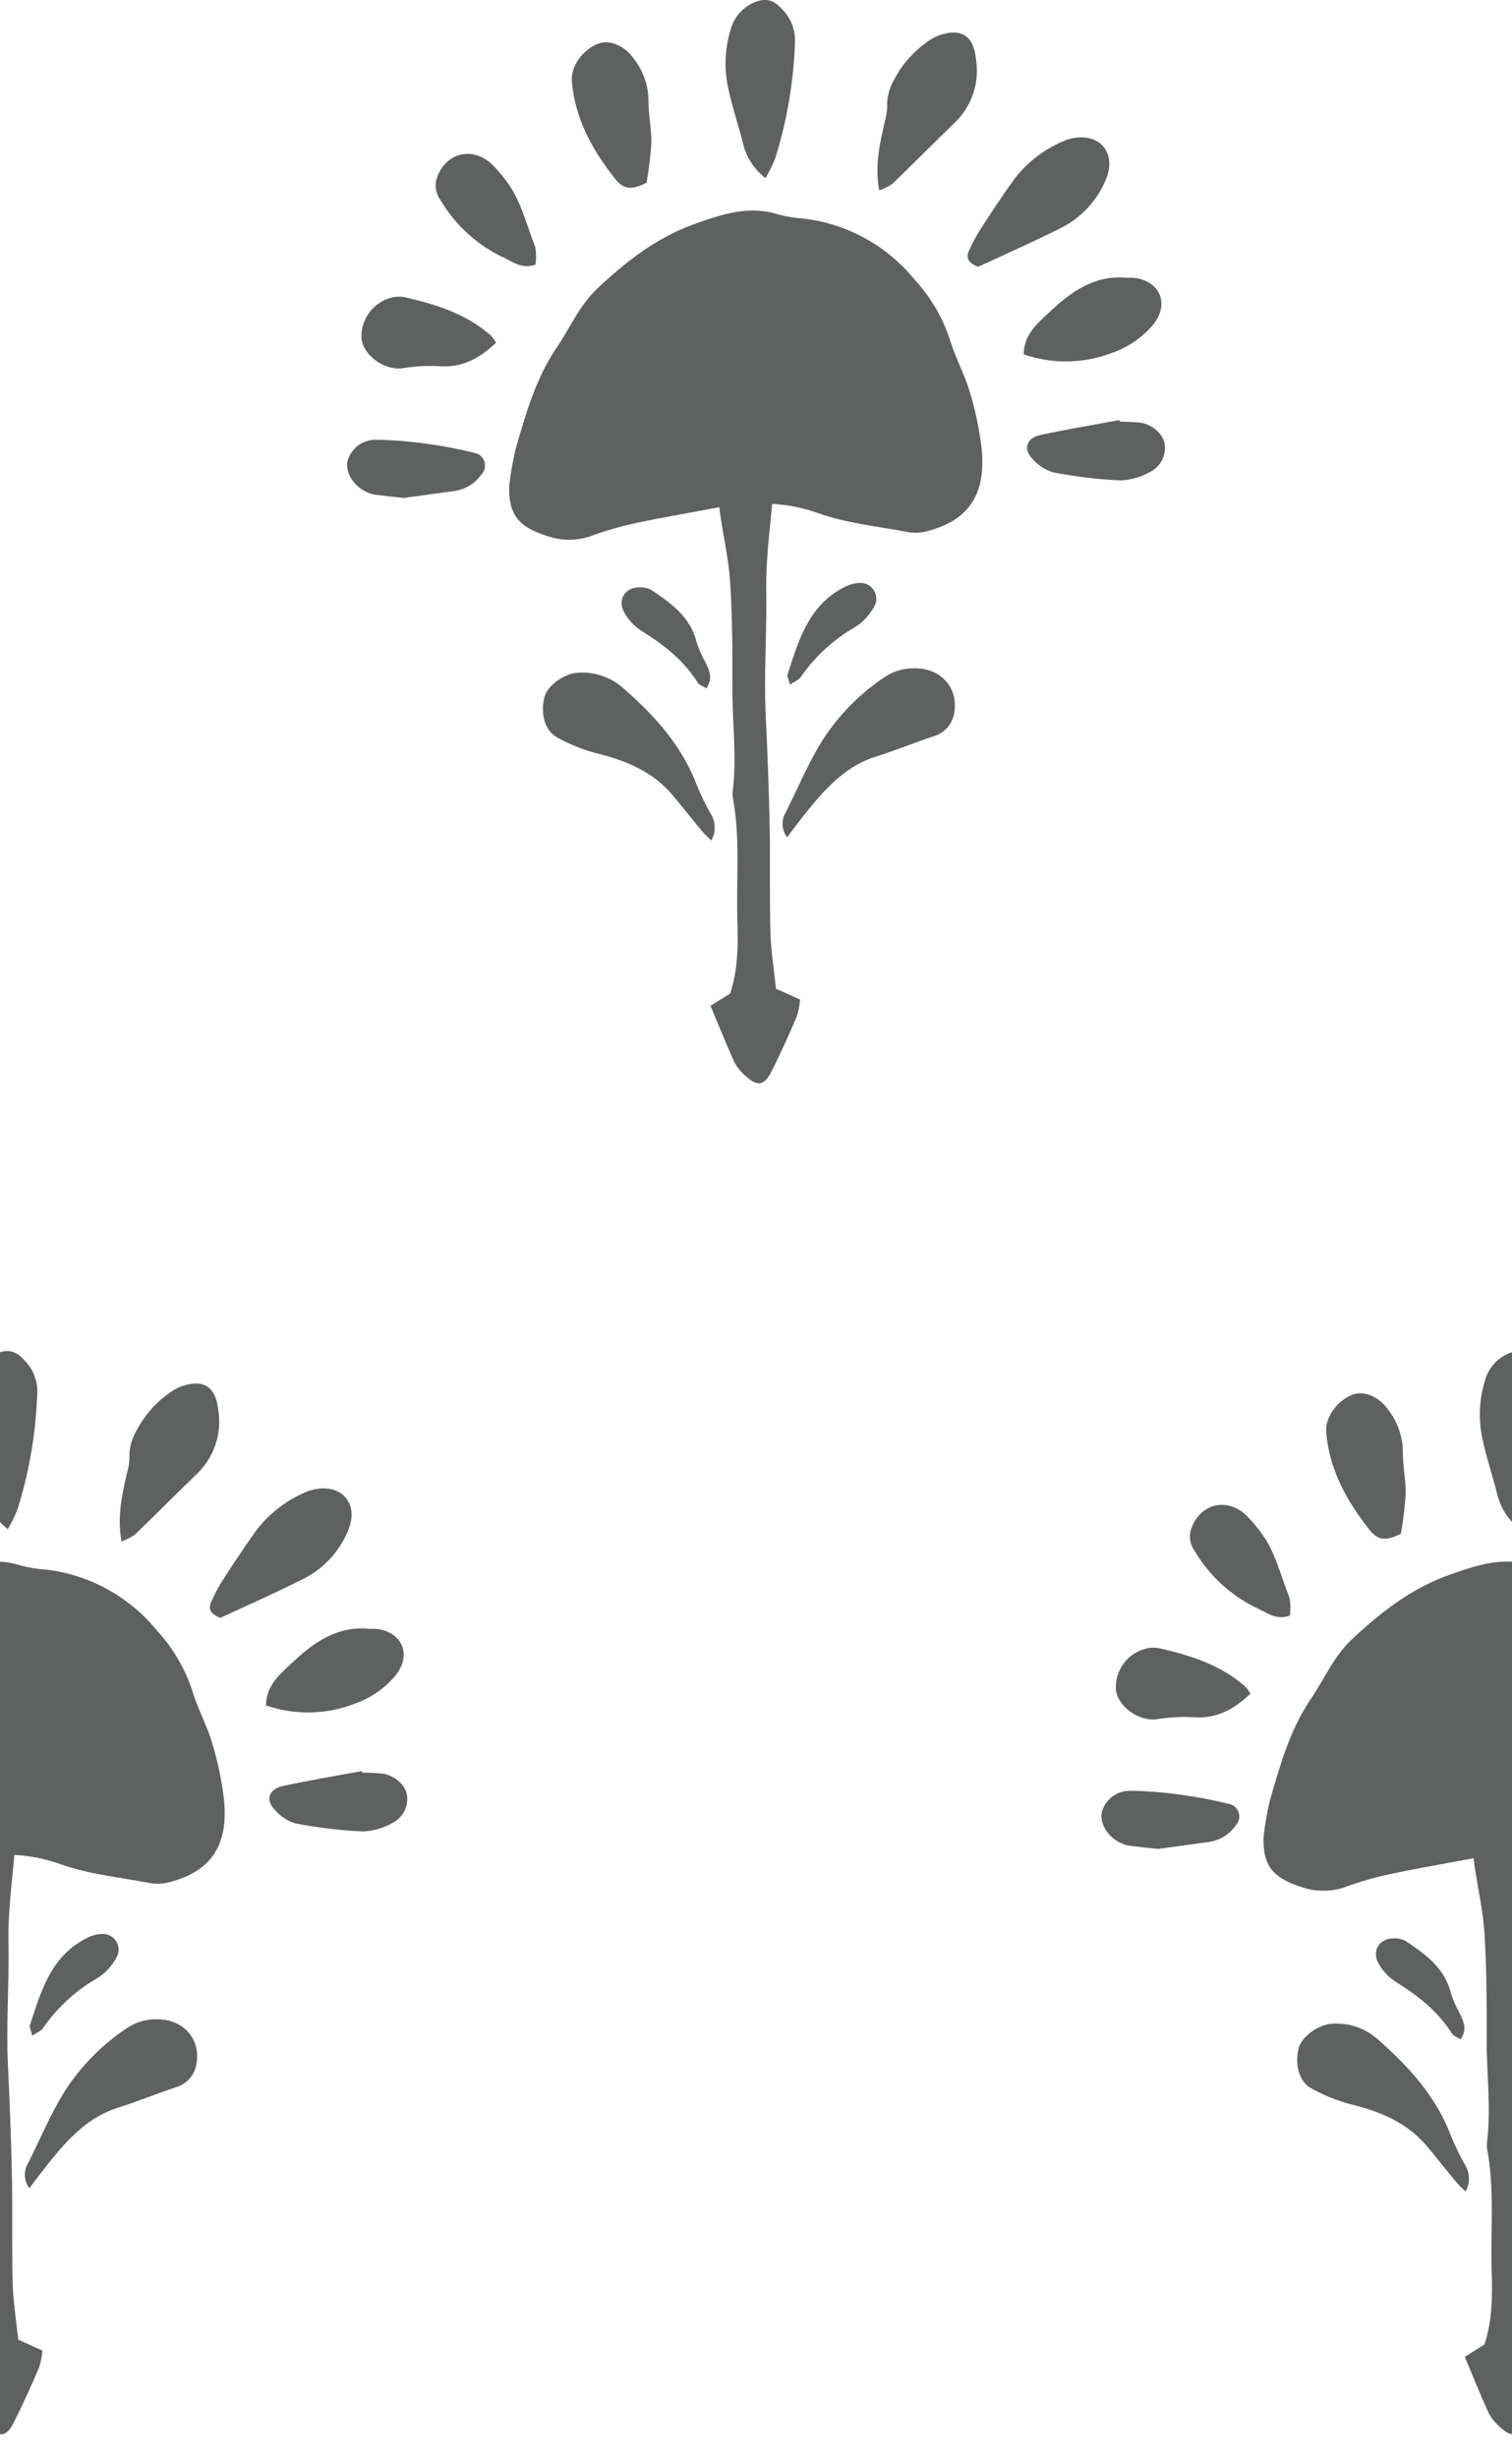 <svg xmlns="http://www.w3.org/2000/svg" id="Layer_1" viewBox="0 0 238.7 387.88"><defs><style>.cls-1{fill:#5f6060;}</style></defs><g id="Artwork_3-13"><g id="Group_553"><path class="cls-1" d="m146.43,83.8c-.98.27-2.01.33-3.02.17-4.82-.92-9.73-1.38-14.4-3.05-2.35-.84-4.72-1.28-7.11-1.41-.41,4.56-1.02,9.13-.93,13.68.12,6.57-.4,13.12-.09,19.68.28,5.71.5,11.41.62,17.12.12,5.71-.03,11.42.12,17.12.08,2.86.55,5.69.88,8.89.94.42,2.29,1.03,3.81,1.72-.07.89-.24,1.77-.5,2.63-1.25,2.9-2.54,5.79-3.96,8.61-1.22,2.44-2.33,2.56-4.32.64-.67-.58-1.22-1.29-1.62-2.07-1.26-2.78-2.39-5.6-3.74-8.82l3.1-1.95c1.24-3.74,1.27-7.66,1.14-11.57-.2-6.45.49-12.92-.72-19.33-.05-.37-.05-.76,0-1.14.65-5.38-.1-10.77-.07-16.16.03-5.54,0-11.1-.34-16.62-.23-3.63-1.07-7.22-1.59-10.83-.05-.35-.09-.7-.12-1.07-.45.07-.91.15-1.36.24-3.96.75-7.94,1.42-11.88,2.26-2.22.48-4.41,1.1-6.55,1.86-2.12.86-4.47,1-6.68.4-4.72-1.41-6.9-3.03-6.7-8.25h0c.22-1.88.55-3.74.97-5.58,1.61-5.59,3.18-11.22,6.5-16.1,2.13-3.13,3.6-6.68,6.44-9.35,4.56-4.3,9.45-8.09,15.39-10.19,4.25-1.52,8.6-3,13.27-1.46,1.31.34,2.65.54,3.99.63,6.82.83,13.05,4.26,17.4,9.58,2.55,2.76,4.48,6.05,5.64,9.62.82,2.76,2.27,5.34,3.09,8.1.89,2.9,1.51,5.88,1.87,8.89.76,7.2-1.95,11.39-8.54,13.11Z"></path><path id="Path_8364" class="cls-1" d="m124.25,132.1c-.87-1.16-.94-2.74-.18-3.97,1.89-3.78,3.53-7.72,5.75-11.29,2.56-3.98,5.91-7.39,9.85-10.01,1.38-.93,3.01-1.41,4.68-1.38,4.29-.06,7.16,3.25,6.22,7.4-.39,1.64-1.66,2.93-3.29,3.36-3,1-5.93,2.21-8.94,3.15-4.52,1.4-7.6,4.6-10.47,8.08-1.17,1.42-2.25,2.9-3.61,4.66h0Z"></path><path id="Path_8365" class="cls-1" d="m112.29,132.62c-.62-.63-1.12-1.06-1.54-1.57-1.51-1.82-2.97-3.67-4.48-5.49-3.18-3.82-7.47-5.58-12.17-6.72-2.17-.58-4.25-1.42-6.2-2.52-1.91-1.03-2.61-3.81-1.95-6.33.46-1.77,2.96-3.64,5.14-3.83,2.75-.24,5.48.71,7.5,2.59,4.83,4.26,9.09,8.96,11.41,15.13.63,1.52,1.34,3.01,2.15,4.45.85,1.29.9,2.94.14,4.28h0Z"></path><path id="Path_8366" class="cls-1" d="m138.8,30.05c-.72-4.08.12-7.47.88-10.85.28-.94.41-1.91.37-2.89.06-1.34.45-2.65,1.14-3.8,1.15-2.21,2.8-4.13,4.8-5.61.7-.58,1.48-1.03,2.33-1.35,3.52-1.18,5.4.14,5.77,3.85.57,3.64-.66,7.33-3.31,9.9-3.32,3.21-6.56,6.49-9.88,9.69-.65.44-1.36.79-2.1,1.05h0Z"></path><path id="Path_8367" class="cls-1" d="m154.42,42.09c-1.58-.58-1.97-1.41-1.44-2.54.5-1.14,1.09-2.24,1.75-3.3,1.72-2.65,3.46-5.29,5.3-7.86,1.98-2.63,4.61-4.71,7.63-6.02.71-.34,1.48-.56,2.26-.65,3.95-.45,6.18,2.54,4.8,6.26-1.39,3.64-4.16,6.59-7.7,8.22-4.23,2.12-8.56,4.02-12.6,5.9h0Z"></path><path id="Path_8368" class="cls-1" d="m120.84,28.1c-1.73-1.34-2.97-3.21-3.51-5.33-.68-2.84-1.67-5.61-2.28-8.47-.77-3.21-.66-6.57.32-9.72.53-1.89,1.89-3.43,3.7-4.2,1.83-.76,3.09-.41,4.45,1.13,1.28,1.3,2,3.06,1.99,4.89-.18,6.32-1.24,12.59-3.14,18.62-.43,1.06-.94,2.09-1.52,3.08h0Z"></path><path id="Path_8369" class="cls-1" d="m102.07,28.83c-2.37,1.19-3.6,1.12-5.03-.7-3.54-4.5-6.26-9.4-6.76-15.26-.2-2.34,1.57-4.81,3.88-5.87,2.22-1.01,4.66.49,5.87,2.22,1.48,1.88,2.31,4.2,2.35,6.59-.04,2.23.48,4.48.45,6.73-.14,2.11-.39,4.22-.76,6.3h0Z"></path><path id="Path_8370" class="cls-1" d="m161.61,55.92c.04-3.14,2.13-4.85,3.98-6.59,3.39-3.2,7.06-5.93,12.13-5.51.54.04,1.1-.04,1.64.06,3.81.65,5.19,4.03,2.83,7.17-1.72,2.11-3.99,3.7-6.56,4.6-4.49,1.74-9.45,1.84-14.01.27h0Z"></path><path id="Path_8371" class="cls-1" d="m78.31,54.08c-2.62,2.48-5.41,4.03-9.11,3.69-1.91-.09-3.82.03-5.71.34-2.84.34-6.15-2.03-6.42-4.72-.17-3.17,2.05-5.96,5.17-6.53.56-.08,1.13-.07,1.69.04,4.92,1.13,9.69,2.62,13.59,6.06.31.34.57.72.79,1.12h0Z"></path><path id="Path_8372" class="cls-1" d="m84.53,41.76c-2.02.7-3.4-.32-4.75-.99-4.32-1.96-7.92-5.22-10.31-9.31-.65-.92-.86-2.09-.56-3.18,1.24-4.1,5.61-5.34,8.75-2.35.8.79,1.54,1.65,2.21,2.55,2.38,3.1,3.21,6.92,4.62,10.46.17.93.19,1.89.05,2.83h0Z"></path><path id="Path_8373" class="cls-1" d="m176.81,66.53c1.13,0,2.25.05,3.37.18,1.83.3,3.58,1.94,3.69,3.47.22,1.74-.67,3.43-2.22,4.24-1.46.84-3.09,1.32-4.78,1.38-3.57-.16-7.12-.59-10.62-1.27-1.29-.4-2.44-1.16-3.31-2.19-1.44-1.51-.87-3.23,1.26-3.69,4.15-.9,8.35-1.59,12.53-2.37l.06.25h0Z"></path><path id="Path_8374" class="cls-1" d="m63.74,78.57c-1.04-.11-2.79-.29-4.53-.51-.44-.07-.87-.21-1.28-.4-2.03-.89-3.37-2.98-3.1-4.77.49-2.04,2.3-3.48,4.4-3.5,2.69.03,5.38.24,8.04.62,2.55.34,5.09.82,7.59,1.44,1.1.17,1.85,1.2,1.69,2.3-.06.41-.25.8-.54,1.1-.98,1.41-2.51,2.36-4.21,2.61l-8.06,1.11h0Z"></path><path id="Path_8375" class="cls-1" d="m124.72,108.02c-.24-.92-.48-1.3-.39-1.57,1.74-5.37,3.29-10.88,8.88-13.76.71-.4,1.49-.63,2.3-.7,1.37-.18,2.63.79,2.81,2.16.08.59-.06,1.18-.38,1.68-.69,1.23-1.66,2.28-2.83,3.05-3.48,1.97-6.46,4.71-8.73,7.99-.27.41-.86.61-1.65,1.14h0Z"></path><path id="Path_8376" class="cls-1" d="m111.51,108.61c-.62-.39-1.13-.53-1.34-.87-2.24-3.58-5.44-6.06-8.97-8.24-1.08-.71-1.98-1.67-2.61-2.79-1.22-2.08.14-4.14,2.52-4.03.59-.01,1.18.12,1.7.4,3.15,2.11,6.23,4.27,7.18,8.33.38,1.11.86,2.18,1.43,3.2.53,1.17,1.19,2.34.1,4.01h0Z"></path></g></g><g id="Artwork_3-15"><g id="Group_555"><g><path class="cls-1" d="m26.8,296.97c-.98.27-2,.33-3.01.17-4.82-.92-9.73-1.38-14.4-3.05-2.35-.84-4.72-1.28-7.12-1.41-.41,4.56-1.02,9.13-.93,13.68.13,6.57-.4,13.12-.08,19.68.27,5.71.5,11.42.62,17.12.12,5.71-.03,11.42.12,17.12.07,2.86.55,5.7.88,8.89.94.42,2.29,1.03,3.81,1.72-.07.89-.24,1.77-.5,2.63-1.25,2.9-2.54,5.79-3.96,8.61-.72,1.43-1.39,2.07-2.23,1.96v-137.68c1.1.06,2.22.26,3.36.63,1.31.34,2.64.55,3.99.63,6.82.83,13.05,4.26,17.4,9.58,2.55,2.76,4.48,6.05,5.64,9.63.82,2.76,2.27,5.33,3.09,8.1.89,2.89,1.51,5.87,1.87,8.88.76,7.2-1.95,11.39-8.55,13.11Z"></path><path class="cls-1" d="m30.94,326.02c-.39,1.64-1.65,2.93-3.29,3.36-3,1-5.92,2.21-8.94,3.15-4.52,1.4-7.6,4.59-10.47,8.08-1.16,1.42-2.25,2.89-3.61,4.66-.87-1.16-.94-2.74-.18-3.97,1.89-3.78,3.53-7.72,5.75-11.3,2.55-3.98,5.91-7.38,9.85-10,1.38-.93,3.01-1.41,4.67-1.38,4.3-.06,7.17,3.25,6.22,7.4Z"></path><path class="cls-1" d="m31.16,232.48c-3.32,3.21-6.56,6.48-9.88,9.68-.65.44-1.36.8-2.1,1.06-.72-4.08.12-7.46.88-10.84.28-.94.4-1.92.37-2.89.06-1.34.45-2.65,1.14-3.8,1.15-2.21,2.79-4.13,4.8-5.62.7-.57,1.48-1.03,2.33-1.35,3.52-1.18,5.39.14,5.77,3.86.57,3.64-.67,7.33-3.31,9.9Z"></path><path class="cls-1" d="m55.09,241.15c-1.39,3.65-4.15,6.6-7.7,8.22-4.23,2.12-8.55,4.02-12.59,5.9h-.01c-1.57-.58-1.96-1.41-1.43-2.55.5-1.14,1.08-2.24,1.74-3.3,1.72-2.65,3.46-5.29,5.3-7.86,1.98-2.63,4.61-4.7,7.63-6.02.71-.33,1.48-.55,2.26-.65,3.95-.44,6.18,2.54,4.8,6.26Z"></path><path class="cls-1" d="m5.89,219.58c-.19,6.32-1.24,12.58-3.14,18.61-.43,1.07-.94,2.1-1.52,3.09h-.01c-.44-.35-.85-.72-1.22-1.13v-26.79c1.54-.47,2.68-.05,3.9,1.33,1.29,1.3,2,3.06,1.99,4.89Z"></path><path class="cls-1" d="m62.56,264.22c-1.72,2.11-3.99,3.71-6.56,4.6-4.49,1.75-9.45,1.84-14.01.28h0c.05-3.15,2.14-4.86,3.98-6.6,3.39-3.2,7.06-5.93,12.13-5.51.54.05,1.1-.03,1.64.06,3.81.65,5.19,4.03,2.82,7.17Z"></path><path class="cls-1" d="m62.04,287.59c-1.46.85-3.1,1.32-4.78,1.39-3.57-.17-7.12-.59-10.62-1.27-1.29-.4-2.44-1.16-3.31-2.2-1.44-1.51-.87-3.22,1.27-3.69,4.15-.9,8.35-1.59,12.53-2.37l.06.25c1.13,0,2.25.05,3.37.18,1.83.3,3.59,1.94,3.7,3.47.22,1.74-.67,3.43-2.22,4.24Z"></path><path class="cls-1" d="m18.32,309c-.68,1.23-1.66,2.28-2.83,3.05-3.48,1.98-6.46,4.71-8.73,8-.27.41-.87.61-1.66,1.14-.24-.93-.48-1.3-.39-1.58,1.74-5.37,3.29-10.88,8.88-13.75.71-.4,1.49-.64,2.3-.7,1.37-.18,2.63.79,2.81,2.16.07.59-.06,1.18-.38,1.68Z"></path></g><g><path class="cls-1" d="m238.7,246.41v137.68c-.6-.08-1.27-.52-2.09-1.32-.67-.58-1.22-1.29-1.62-2.07-1.26-2.78-2.39-5.6-3.74-8.82l3.1-1.95c1.24-3.74,1.27-7.66,1.14-11.57-.2-6.44.49-12.92-.72-19.32-.06-.38-.06-.77,0-1.15.65-5.38-.1-10.77-.07-16.16.03-5.54,0-11.1-.34-16.62-.23-3.63-1.07-7.22-1.59-10.83-.05-.35-.09-.7-.12-1.07-.45.07-.91.15-1.36.24-3.96.75-7.94,1.42-11.88,2.26-2.22.48-4.41,1.1-6.55,1.86-2.12.86-4.47,1-6.68.4-4.72-1.41-6.9-3.03-6.7-8.25h.01c.22-1.88.54-3.74.97-5.58,1.61-5.59,3.18-11.21,6.5-16.1,2.13-3.13,3.6-6.68,6.44-9.35,4.56-4.3,9.45-8.08,15.38-10.19,3.22-1.15,6.5-2.28,9.92-2.09Z"></path><path id="Path_8395" class="cls-1" d="m231.37,345.79c-.62-.63-1.12-1.06-1.54-1.57-1.51-1.82-2.97-3.67-4.48-5.49-3.18-3.82-7.47-5.58-12.17-6.72-2.17-.58-4.25-1.42-6.2-2.52-1.91-1.03-2.61-3.81-1.95-6.33.46-1.77,2.96-3.64,5.14-3.83,2.75-.24,5.48.71,7.5,2.59,4.83,4.26,9.09,8.96,11.41,15.13.63,1.52,1.34,3.01,2.15,4.45.85,1.29.9,2.94.14,4.28h0Z"></path><path class="cls-1" d="m238.7,213.36v26.79c-1.09-1.18-1.88-2.63-2.29-4.21-.68-2.84-1.67-5.61-2.28-8.47-.77-3.2-.66-6.56.32-9.71.53-1.89,1.89-3.43,3.7-4.2.19-.08.38-.15.55-.2Z"></path><path id="Path_8399" class="cls-1" d="m221.16,242c-2.37,1.19-3.6,1.12-5.03-.7-3.54-4.5-6.26-9.4-6.76-15.26-.2-2.34,1.57-4.81,3.88-5.87,2.22-1.01,4.66.49,5.87,2.22,1.48,1.88,2.31,4.2,2.35,6.59-.04,2.23.48,4.48.45,6.73-.14,2.11-.39,4.22-.76,6.3h0Z"></path><path id="Path_8401" class="cls-1" d="m197.4,267.25c-2.62,2.48-5.41,4.03-9.11,3.69-1.91-.09-3.82.03-5.71.34-2.84.34-6.15-2.03-6.42-4.72-.17-3.17,2.05-5.96,5.17-6.53.56-.08,1.13-.07,1.69.04,4.92,1.13,9.69,2.62,13.59,6.06.31.34.57.72.79,1.12h0Z"></path><path id="Path_8402" class="cls-1" d="m203.61,254.93c-2.02.7-3.4-.32-4.75-.99-4.32-1.96-7.92-5.22-10.31-9.31-.65-.92-.86-2.09-.56-3.18,1.24-4.1,5.61-5.34,8.75-2.35.8.79,1.54,1.65,2.21,2.55,2.38,3.1,3.21,6.92,4.62,10.46.17.93.19,1.89.05,2.83h0Z"></path><path id="Path_8404" class="cls-1" d="m182.82,291.74c-1.04-.11-2.79-.29-4.53-.51-.44-.07-.87-.21-1.28-.4-2.03-.89-3.37-2.98-3.1-4.77.49-2.04,2.3-3.48,4.4-3.5,2.69.03,5.38.24,8.04.62,2.55.34,5.09.82,7.59,1.44,1.1.17,1.85,1.2,1.69,2.3-.06.41-.25.8-.54,1.1-.98,1.41-2.51,2.36-4.21,2.61l-8.06,1.11h0Z"></path><path id="Path_8406" class="cls-1" d="m230.59,321.78c-.62-.39-1.13-.53-1.34-.87-2.24-3.58-5.44-6.06-8.97-8.24-1.08-.71-1.98-1.67-2.61-2.79-1.22-2.08.14-4.14,2.52-4.03.59-.01,1.18.12,1.7.4,3.15,2.11,6.23,4.27,7.18,8.33.38,1.11.86,2.18,1.43,3.2.53,1.17,1.19,2.34.1,4.01h0Z"></path></g></g></g></svg>